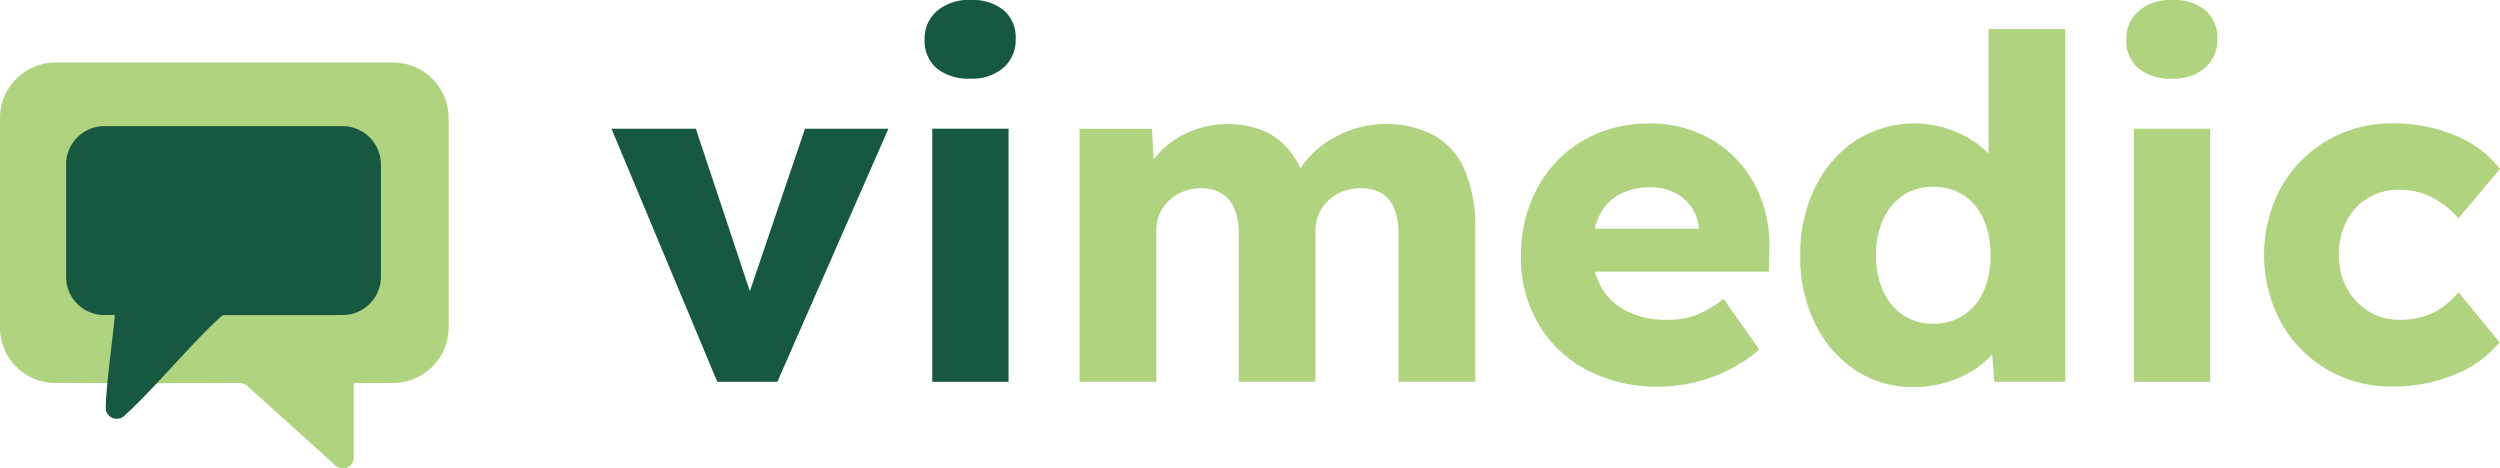 <?xml version="1.0" encoding="UTF-8"?> <svg xmlns="http://www.w3.org/2000/svg" width="220" height="41.224" viewBox="0 0 220 41.224"><g transform="translate(0)"><path d="M254.226,65.245l-4.755-14.3h-7.425l9.312,22.274h5.285l9.774-22.274h-7.341Z" transform="translate(-188.236 -39.618)" fill="#175940"></path><g transform="translate(0)"><path d="M367.081,6.02a4.447,4.447,0,0,0,2.957.9,4.192,4.192,0,0,0,2.916-.965,3.231,3.231,0,0,0,1.069-2.517A3.17,3.17,0,0,0,372.975.9a4.367,4.367,0,0,0-2.936-.9A4.271,4.271,0,0,0,367.1.965a3.153,3.153,0,0,0-1.091,2.475,3.187,3.187,0,0,0,1.069,2.58" transform="translate(-284.642 0)" fill="#175940"></path><rect width="6.712" height="22.274" transform="translate(82.04 11.325)" fill="#175940"></rect><path d="M458.578,50.084a9.327,9.327,0,0,0-6.586-.734,9.678,9.678,0,0,0-2.18.86,8.835,8.835,0,0,0-1.909,1.384,7.4,7.4,0,0,0-1.144,1.384,6.858,6.858,0,0,0-1.142-1.8,5.982,5.982,0,0,0-2.349-1.615,8.431,8.431,0,0,0-2.978-.5,8.135,8.135,0,0,0-2.161.294,8.765,8.765,0,0,0-2.055.86,7.425,7.425,0,0,0-1.762,1.405,7.081,7.081,0,0,0-.467.568l-.141-2.708h-6.376V71.749h6.754v-13.3a3.582,3.582,0,0,1,1.111-2.643,3.87,3.87,0,0,1,1.258-.8,4.31,4.31,0,0,1,1.615-.294,3.309,3.309,0,0,1,1.761.462,2.828,2.828,0,0,1,1.133,1.342,5.42,5.42,0,0,1,.378,2.139V71.749h6.753V58.494a3.734,3.734,0,0,1,.294-1.51,3.627,3.627,0,0,1,.818-1.174,3.867,3.867,0,0,1,1.258-.8,4.315,4.315,0,0,1,1.615-.294,3.491,3.491,0,0,1,1.825.441,2.747,2.747,0,0,1,1.112,1.321,5.691,5.691,0,0,1,.377,2.223V71.749h6.754V58.159a12.4,12.4,0,0,0-.9-4.992,6.44,6.44,0,0,0-2.664-3.083" transform="translate(-332.327 -38.15)" fill="#afd37f"></path><path d="M621.045,52.056a10.054,10.054,0,0,0-3.377-2.349,10.771,10.771,0,0,0-4.3-.839,11.784,11.784,0,0,0-4.552.86,10.459,10.459,0,0,0-3.586,2.433,11.194,11.194,0,0,0-2.348,3.712,12.741,12.741,0,0,0-.84,4.7,11.448,11.448,0,0,0,1.51,5.894,10.787,10.787,0,0,0,4.237,4.069,13.188,13.188,0,0,0,6.418,1.489,13.411,13.411,0,0,0,3.041-.356,14.205,14.205,0,0,0,3-1.07,12.536,12.536,0,0,0,2.768-1.846L619.87,64.3a9.556,9.556,0,0,1-2.412,1.426,7.147,7.147,0,0,1-2.538.42,7.751,7.751,0,0,1-3.544-.755,5.273,5.273,0,0,1-2.265-2.118,5.652,5.652,0,0,1-.549-1.363h15.294l.042-1.8a11.741,11.741,0,0,0-.672-4.489,10.3,10.3,0,0,0-2.181-3.565m-12.122,4.971a4.15,4.15,0,0,1,1.741-1.888,5.6,5.6,0,0,1,2.79-.65,4.628,4.628,0,0,1,2.1.461,3.906,3.906,0,0,1,1.489,1.279,3.752,3.752,0,0,1,.649,1.867v.042h-9.148a5.556,5.556,0,0,1,.381-1.112" transform="translate(-468.2 -38.004)" fill="#afd37f"></path><path d="M729.182,22.454a8,8,0,0,0-1.091-.92,9.675,9.675,0,0,0-2.516-1.259,9.573,9.573,0,0,0-8.1,1.049,10.407,10.407,0,0,0-3.565,4.132,13.268,13.268,0,0,0-1.3,5.977,13.267,13.267,0,0,0,1.3,5.978,10.294,10.294,0,0,0,3.544,4.111,9.075,9.075,0,0,0,5.138,1.489,9.84,9.84,0,0,0,2.957-.44,9.541,9.541,0,0,0,2.5-1.174,7.125,7.125,0,0,0,1.455-1.285l.182,2.439h6.25V11.509h-6.754Zm-.44,12.125a4.865,4.865,0,0,1-1.741,2.1,4.726,4.726,0,0,1-2.684.755,4.624,4.624,0,0,1-2.664-.755,5.064,5.064,0,0,1-1.741-2.1,7.335,7.335,0,0,1-.629-3.146,7.448,7.448,0,0,1,.629-3.188,5.07,5.07,0,0,1,1.741-2.1,4.623,4.623,0,0,1,2.664-.755,4.725,4.725,0,0,1,2.684.755,4.87,4.87,0,0,1,1.741,2.1,7.677,7.677,0,0,1,.608,3.188,7.56,7.56,0,0,1-.608,3.146" transform="translate(-554.189 -8.95)" fill="#afd37f"></path><path d="M848.631.9a4.369,4.369,0,0,0-2.937-.9,4.273,4.273,0,0,0-2.936.965,3.155,3.155,0,0,0-1.091,2.475,3.185,3.185,0,0,0,1.07,2.58,4.446,4.446,0,0,0,2.957.9,4.189,4.189,0,0,0,2.915-.965,3.232,3.232,0,0,0,1.07-2.517A3.17,3.17,0,0,0,848.631.9" transform="translate(-654.553 0)" fill="#afd37f"></path><rect width="6.711" height="22.274" transform="translate(187.786 11.325)" fill="#afd37f"></rect><path d="M911.86,65.059a5.776,5.776,0,0,1-1.7.818,7.069,7.069,0,0,1-2.014.272,5.141,5.141,0,0,1-2.768-.755,5.305,5.305,0,0,1-1.909-2.055,6.066,6.066,0,0,1-.691-2.895,6.4,6.4,0,0,1,.671-2.978,5,5,0,0,1,1.887-2.034,5.336,5.336,0,0,1,2.81-.734,6.093,6.093,0,0,1,2.014.336,6.642,6.642,0,0,1,1.762.923,8.742,8.742,0,0,1,1.385,1.258l3.649-4.362a9.617,9.617,0,0,0-3.964-2.937,14,14,0,0,0-5.474-1.049,11.167,11.167,0,0,0-5.788,1.51,11.044,11.044,0,0,0-4.048,4.132,12.573,12.573,0,0,0,0,11.871,11.038,11.038,0,0,0,4.048,4.132,11.169,11.169,0,0,0,5.788,1.51,14.083,14.083,0,0,0,5.432-1.049,9.586,9.586,0,0,0,3.964-2.852l-3.607-4.4a7.672,7.672,0,0,1-1.448,1.342" transform="translate(-696.957 -38.004)" fill="#afd37f"></path><path d="M34.473,51.213q-14.733,0-29.466,0A4.9,4.9,0,0,0,0,56.247q0,9.066,0,18.132a4.882,4.882,0,0,0,4.957,5.035c5.354.028,10.709.015,16.064.007a1.11,1.11,0,0,1,.813.316c2.517,2.281,5.046,4.547,7.564,6.826a1.027,1.027,0,0,0,1.167.289,1,1,0,0,0,.566-1.056c-.01-1.943,0-6.157,0-6.369h.545c.964,0,1.928.008,2.891-.01a4.906,4.906,0,0,0,4.913-4.991q0-9.112,0-18.224a4.9,4.9,0,0,0-5-4.99" transform="translate(0 -45.711)" fill="#afd37f"></path><path d="M50.351,76.391q-10.338,0-20.676,0a3.376,3.376,0,0,0-3.513,3.4c0,4.078,0,5.743,0,9.822a3.359,3.359,0,0,0,3.478,3.4c.266,0,.532,0,.8,0,0,.725-.772,6.2-.782,8a1,1,0,0,0,.567,1.056,1.027,1.027,0,0,0,1.166-.289c2.519-2.278,5.825-6.3,8.342-8.576a1.232,1.232,0,0,1,.284-.183h.9l7.091,0h.382c.676,0,1.353.006,2.029-.006a3.376,3.376,0,0,0,3.447-3.368c0-4.1,0-5.785,0-9.884a3.376,3.376,0,0,0-3.511-3.367" transform="translate(-20.345 -65.292)" fill="#175940"></path></g></g></svg> 